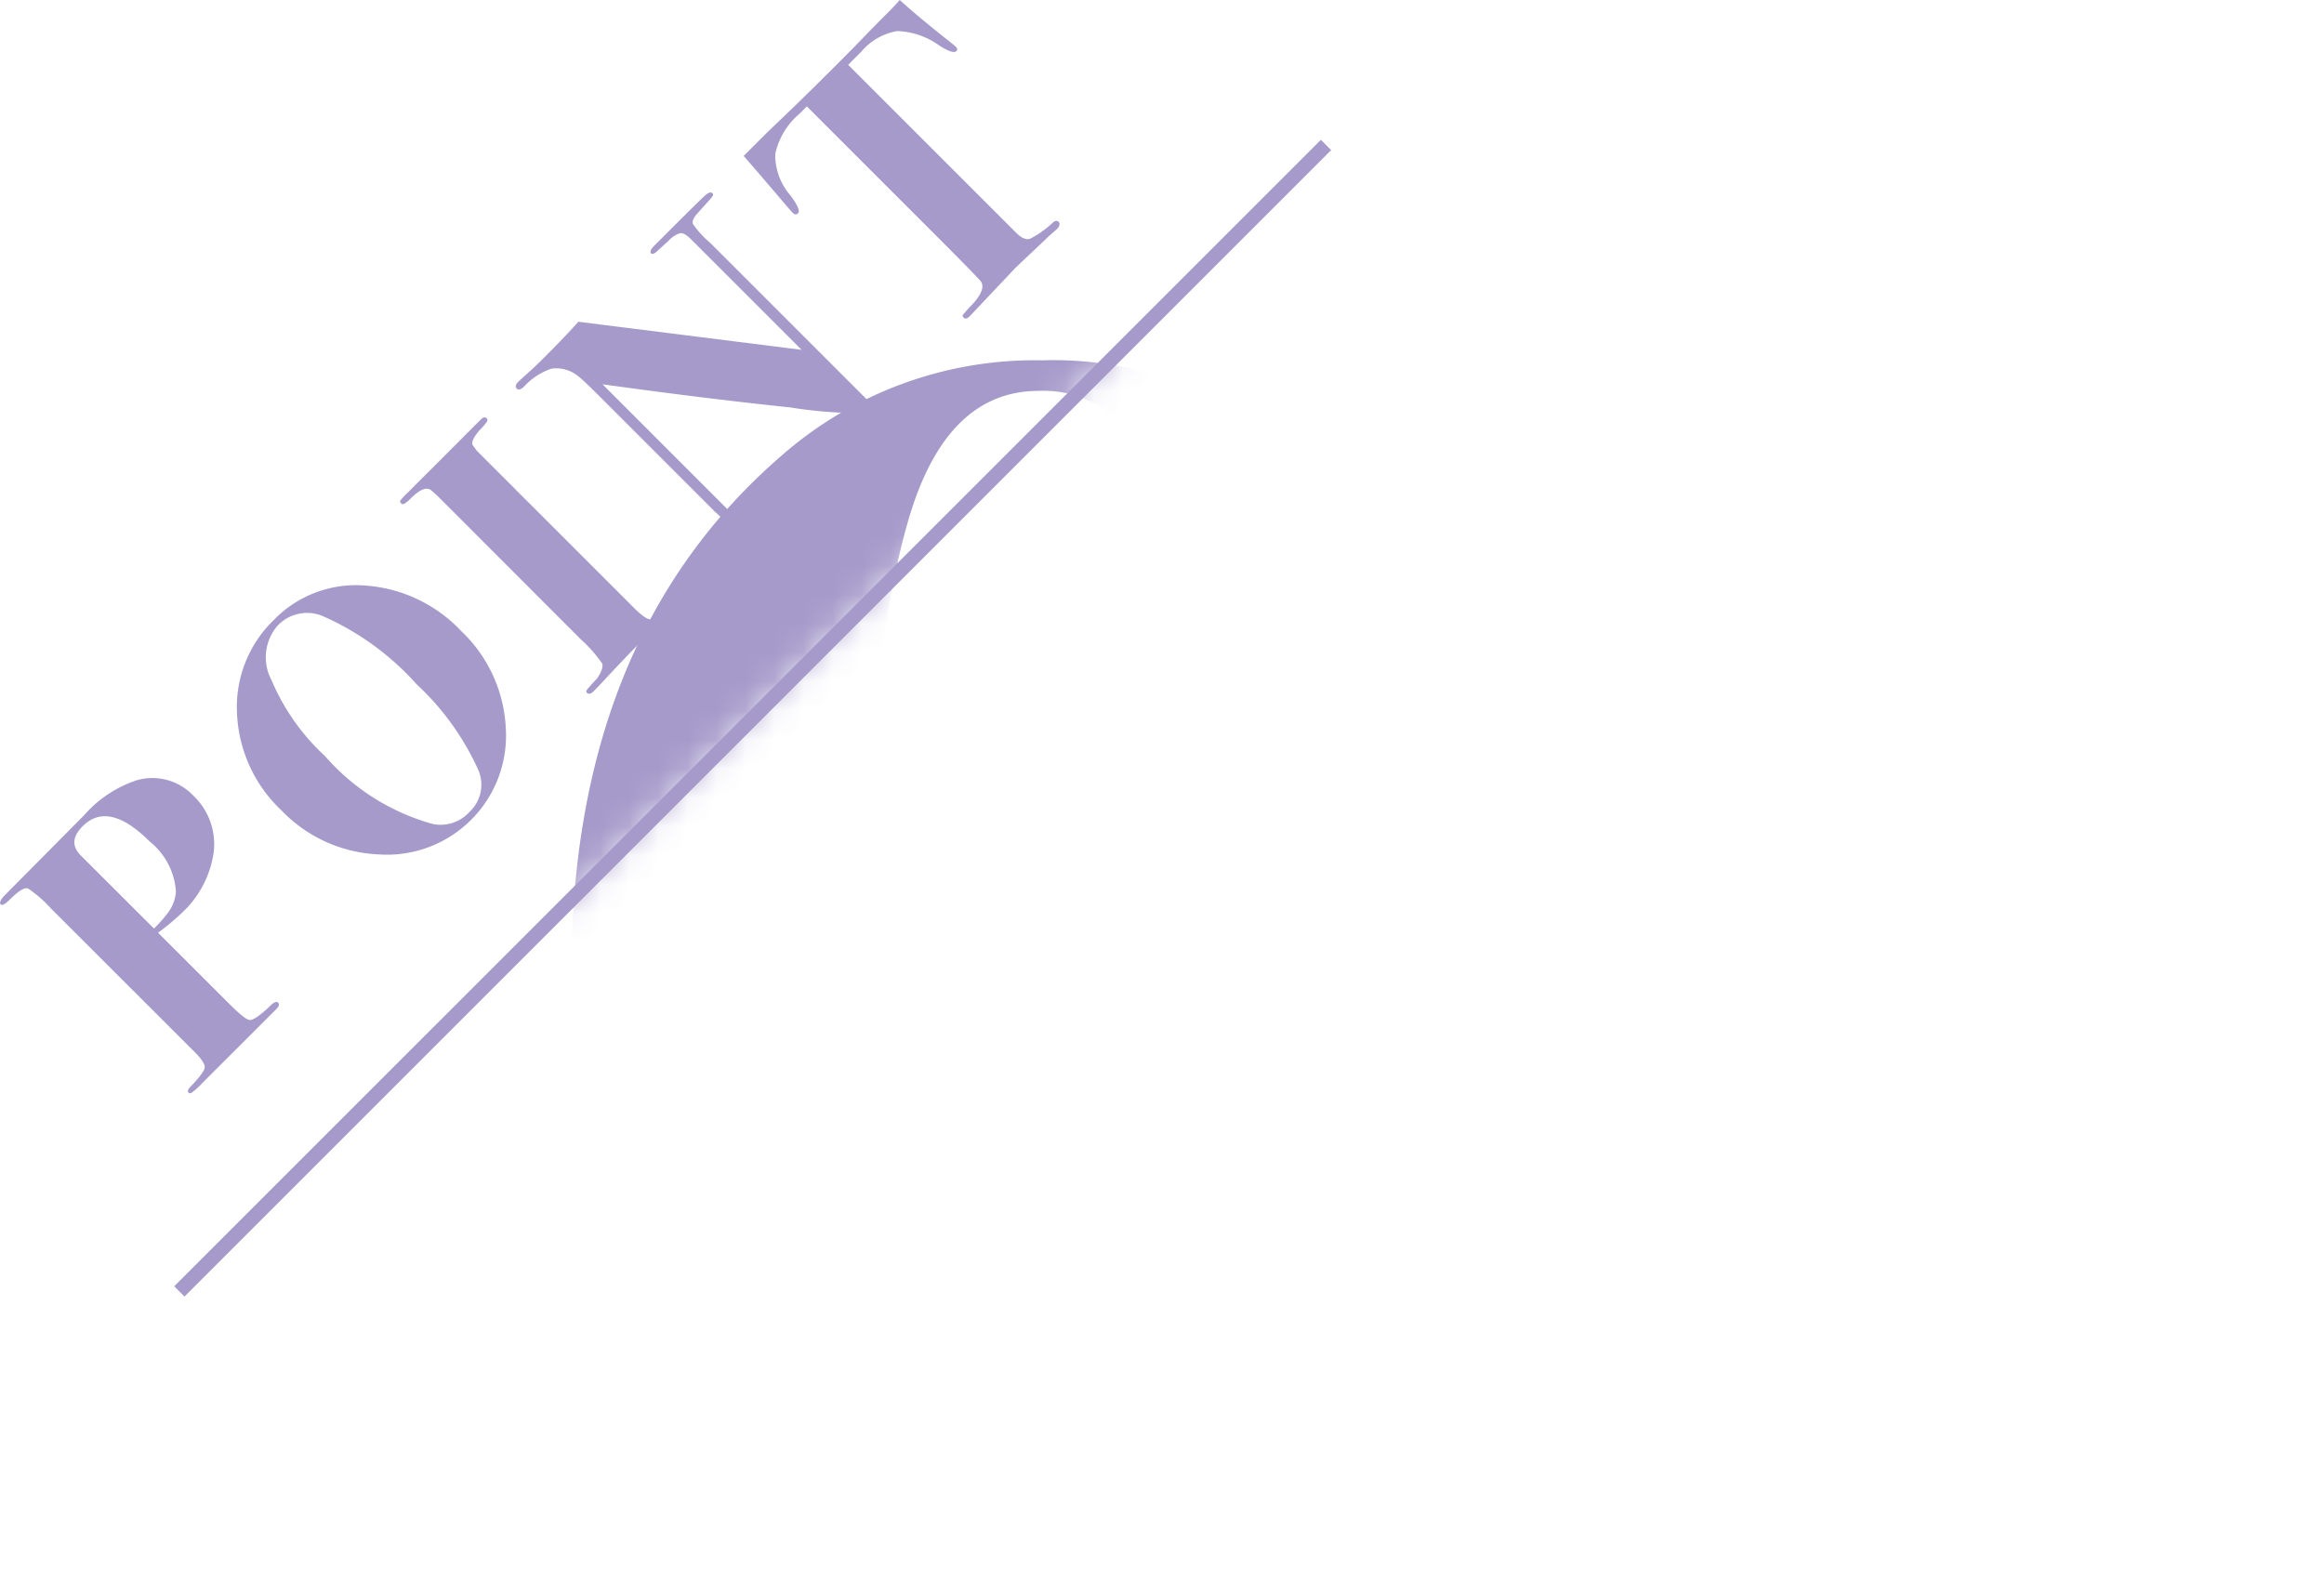 <svg xmlns="http://www.w3.org/2000/svg" xmlns:xlink="http://www.w3.org/1999/xlink" viewBox="0 0 80 54.421"><defs><style>.cls-1{fill:#231815;filter:url(#luminosity-noclip);}.cls-2{mask:url(#mask);}.cls-3{fill:#a59aca;}.cls-4{fill:none;stroke:#a59aca;stroke-miterlimit:10;stroke-width:0.5px;}</style><filter id="luminosity-noclip" x="8.158" y="2.958" width="71.842" height="51.463" filterUnits="userSpaceOnUse" color-interpolation-filters="sRGB"><feFlood flood-color="#fff" result="bg"/><feBlend in="SourceGraphic" in2="bg"/></filter><mask id="mask" x="8.158" y="2.958" width="71.842" height="51.463" maskUnits="userSpaceOnUse"><polygon class="cls-1" points="8.158 2.958 10.523 40.039 41.775 8.787 8.158 2.958"/></mask></defs><g id="レイヤー_2" data-name="レイヤー 2"><g id="レイヤー_1-2" data-name="レイヤー 1"><g class="cls-2"><path class="cls-3" d="M51.473,33.753q0,9.035-4.393,14.852a13.422,13.422,0,0,1-11.139,5.816q-6.746,0-11.51-6.127a23.353,23.353,0,0,1-4.764-14.788q0-11.572,7.24-17.822a13.225,13.225,0,0,1,8.972-3.279,12.665,12.665,0,0,1,7.984,2.537,18.592,18.592,0,0,1,5.538,7.8A28.863,28.863,0,0,1,51.473,33.753ZM41.263,32.7q0-13.095-1.918-17.009a3.745,3.745,0,0,0-3.589-2.234q-3.156,0-4.456,4.345-1.424,4.781-1.423,14.029,0,14.712,2.723,19.242a3.948,3.948,0,0,0,3.4,2.3q3.095,0,4.146-4.408Q41.264,44.308,41.263,32.7Z"/><path class="cls-3" d="M80,53.246q0,.495-1.609.494H76.905q-.865-.062-6.806,0H59.641q-1.547,0-1.547-.554,0-.37.306-.432a23.436,23.436,0,0,1,2.391-.061q2.7-.063,3.309-.68a3.036,3.036,0,0,0,.367-1.664V27.41q0-7.338-.122-7.956-.185-.984-1.716-.986H59.5q-1.595.063-1.593-.5,0-.37,2.034-.557a20.876,20.876,0,0,0,8.937-2.6q.186-.124,2.22-1.423l2.341-1.423.247.927V50.276a2.154,2.154,0,0,0,2.461,2.413Q80,52.565,80,53.246Z"/></g><line class="cls-4" x1="6.174" y1="44.462" x2="45.646" y2="4.991"/><path class="cls-3" d="M6.646,27.384a2.305,2.305,0,0,1,.713,1.937,3.517,3.517,0,0,1-1.124,2.132,7.769,7.769,0,0,1-.795.659L7.9,34.569c.352.352.582.536.69.548s.323-.127.643-.42c.166-.178.279-.238.339-.178s.03.132-.072.234l-.144.144-.445.445-.818.818-1.12,1.119a2.6,2.6,0,0,1-.381.347.085.085,0,0,1-.1-.007c-.048-.048-.019-.121.083-.224q.459-.477.473-.646t-.35-.532L1.758,31.282a4.417,4.417,0,0,0-.786-.69q-.174-.078-.615.361c-.172.173-.283.233-.334.183s-.007-.167.152-.325L2.9,28.063a4.112,4.112,0,0,1,1.809-1.2A1.94,1.94,0,0,1,6.646,27.384ZM5.158,28.977q-1.424-1.424-2.312-.531-.537.535-.066,1.007L5.3,31.968A4.647,4.647,0,0,0,5.8,31.4a1.377,1.377,0,0,0,.257-.7A2.41,2.41,0,0,0,5.158,28.977Z"/><path class="cls-3" d="M15.88,21.73a4.923,4.923,0,0,1,1.53,3.319,4.1,4.1,0,0,1-4.392,4.366A4.917,4.917,0,0,1,9.688,27.9a4.867,4.867,0,0,1-1.529-3.336,4.164,4.164,0,0,1,1.269-3.221,3.933,3.933,0,0,1,3.144-1.183A5.011,5.011,0,0,1,15.88,21.73Zm-1.536,1.832A9.379,9.379,0,0,0,11.083,21.2a1.391,1.391,0,0,0-1.531.345,1.664,1.664,0,0,0-.206,1.869,7.552,7.552,0,0,0,1.84,2.615,7.621,7.621,0,0,0,3.719,2.342,1.341,1.341,0,0,0,1.252-.414,1.279,1.279,0,0,0,.288-1.492A9.155,9.155,0,0,0,14.344,23.562Z"/><path class="cls-3" d="M23.263,20.807c.054.054.04.122-.043.205a1.066,1.066,0,0,1-.134.116q-.6.546-1.014.957-.43.43-1.236,1.292c-.177.192-.312.332-.4.421s-.172.115-.229.057a.077.077,0,0,1,0-.109c.029-.041.144-.172.348-.389q.238-.354.17-.52a4.747,4.747,0,0,0-.725-.819l-4.6-4.605-.354-.353c-.121-.109-.178-.16-.173-.154q-.237-.238-.717.239-.268.269-.336.2c-.044-.044-.057-.081-.037-.113a2.14,2.14,0,0,1,.239-.259c-.063.064.051-.05.345-.345s.546-.544.756-.755l.488-.489c.1-.1.247-.247.435-.436l.4-.4.1-.1c.083-.082.149-.1.2-.05a.088.088,0,0,1,.024.109,2.345,2.345,0,0,1-.27.314q-.276.318-.239.488l.154.212,5.4,5.4q.41.409.577.4a2.087,2.087,0,0,0,.723-.513A.112.112,0,0,1,23.263,20.807Z"/><path class="cls-3" d="M24.524,6.653c.032.032.027.074-.013.128s-.2.23-.472.53q-.243.264-.185.4a3.2,3.2,0,0,0,.583.64l1.11,1.109,2.9,2.9,1.627,1.628c.108.107.139.183.094.228a15.486,15.486,0,0,1-2.975-.19q-2.872-.3-6.452-.795l.709.709.63.63.325.326,2.978,2.978c.133.133.258.173.375.123a1.932,1.932,0,0,0,.55-.4q.32-.32.406-.309a.079.079,0,0,1,.048.028c.05.051.028.124-.068.22a1.256,1.256,0,0,1-.153.134c-.394.371-.641.6-.736.7q-.334.333-.862.9c-.172.186-.246.265-.221.24-.1.1-.168.118-.219.068s.064-.218.325-.517q.45-.528.411-.718a3.346,3.346,0,0,0-.639-.736l-3.928-3.928q-.6-.6-.745-.707a1.187,1.187,0,0,0-.948-.278,2.258,2.258,0,0,0-.946.624c-.108.095-.19.116-.245.061s-.046-.136.043-.225c.038-.038.183-.169.431-.393q.182-.162.526-.508.708-.707,1.12-1.176l7.686.967-3.8-3.8c-.153-.154-.277-.226-.37-.218a.872.872,0,0,0-.4.253l-.429.394c-.084.07-.145.085-.184.048s-.018-.135.1-.25l.21-.21.192-.192.22-.22c.644-.643,1.023-1.018,1.139-1.119S24.472,6.6,24.524,6.653Z"/><path class="cls-3" d="M32.909,1.617c.052.052.055.1.011.144-.071.071-.258.011-.561-.177a2.656,2.656,0,0,0-1.472-.515,2.08,2.08,0,0,0-1.241.712l-.449.451,5.818,5.817c.167.155.313.211.442.172a3.451,3.451,0,0,0,.792-.562c.077-.066.142-.071.193-.02s.044.145-.059.247c-.019.019-.069.064-.153.134-.1.089-.185.166-.248.23l-1.014.958-1.581,1.674c-.089.089-.159.109-.21.058s-.048-.074-.028-.1a4.011,4.011,0,0,1,.3-.336c.339-.362.443-.635.316-.814q-.107-.144-1.931-1.968l-4.06-4.06-.248.25A2.516,2.516,0,0,0,26.686,5.3a2.14,2.14,0,0,0,.539,1.448c.236.324.318.521.248.591s-.125.049-.2-.027c-.051-.051-.213-.24-.489-.567Q25.922,5.735,25.6,5.37l.143-.144.7-.7q.03-.027.68-.65t1.636-1.609c.364-.364.687-.69.969-.984s.543-.555.779-.791c.211-.211.364-.374.464-.493q.648.591,1.725,1.438C32.811,1.532,32.884,1.592,32.909,1.617Z"/></g></g></svg>